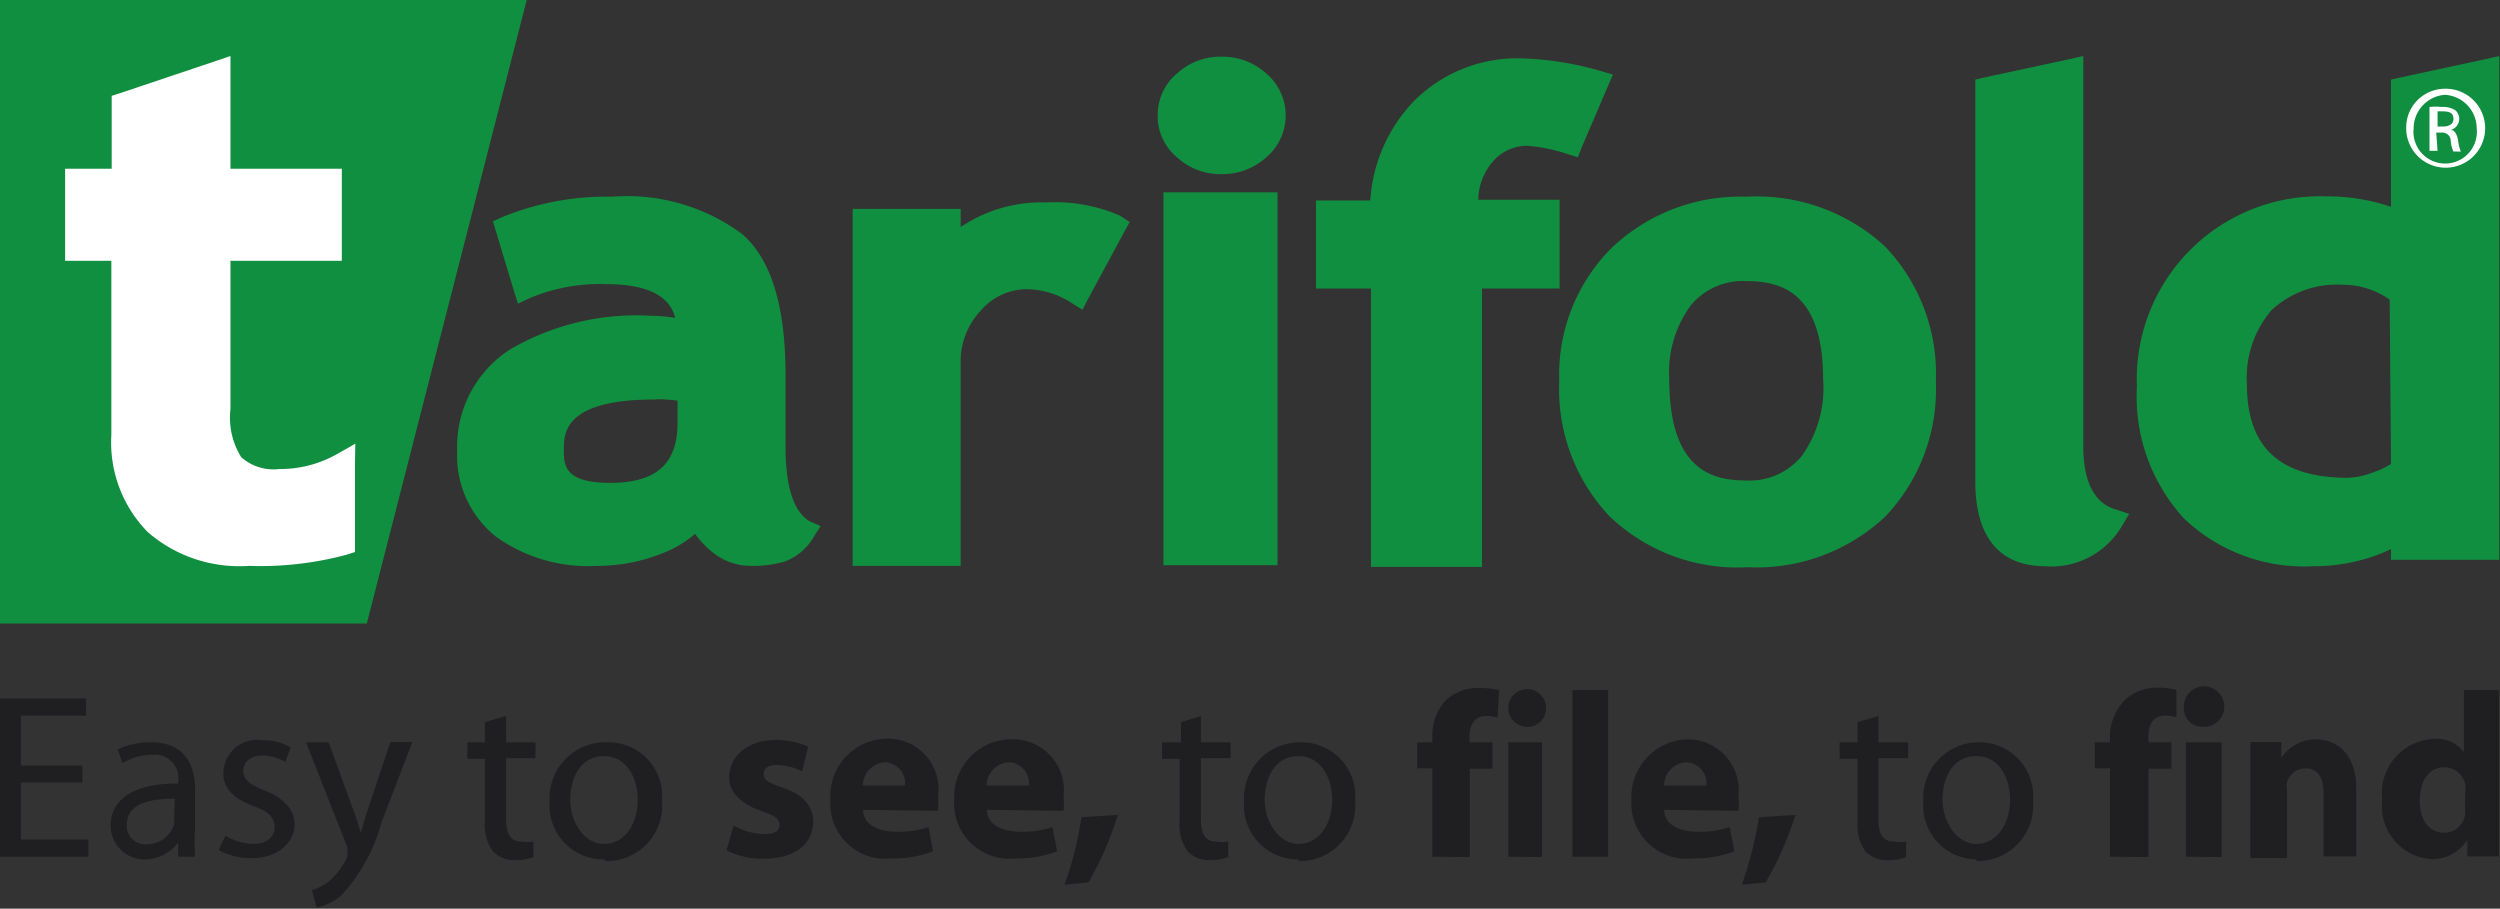 <svg xmlns="http://www.w3.org/2000/svg" id="FLA_Tarifold_6728726" data-name="Calque 1" viewBox="0 0 74.09 26.93">
  <rect x="0" y="0" width="74.09" height="26.93" fill="#333333" stroke="none"/>
  <path d="M2.44 23.19H.62v1.69h2v.51H0V20.7h2.55v.51H.62v1.48h1.82ZM5.78 24.58a6.39 6.39 0 0 0 0 .81h-.5v-.42a1.25 1.25 0 0 1-1 .5 1 1 0 0 1-1-1c0-.81.73-1.26 2-1.25v-.07a.69.69 0 0 0-.77-.78 1.62 1.62 0 0 0-.88.25l-.14-.41a2.22 2.22 0 0 1 1-.21c1 0 1.29.7 1.29 1.38Zm-.6-.91c-.66 0-1.42.11-1.42.76a.54.54 0 0 0 .57.59.86.86 0 0 0 .83-.57.62.62 0 0 0 0-.19ZM6.68 24.77a1.76 1.76 0 0 0 .81.24c.44 0 .65-.22.65-.5s-.17-.45-.62-.62c-.61-.22-.9-.55-.9-.95a1 1 0 0 1 1.17-1 1.54 1.54 0 0 1 .82.21l-.15.43a1.46 1.46 0 0 0-.69-.19c-.36 0-.56.21-.56.46s.2.41.64.58.88.5.88 1-.46 1-1.25 1a1.93 1.93 0 0 1-1-.24ZM9.74 22l.73 2c.08.23.17.49.22.69.06-.2.13-.46.21-.7l.67-2h.65l-.92 2.4a5.2 5.2 0 0 1-1.16 2.12 1.66 1.66 0 0 1-.75.39l-.15-.52a1.37 1.37 0 0 0 .54-.29 2.12 2.12 0 0 0 .51-.69.34.34 0 0 0 0-.14.32.32 0 0 0 0-.16L9.07 22ZM15 21.22V22h.87v.47H15v1.82c0 .41.12.65.46.65a1.08 1.08 0 0 0 .35 0v.46a1.47 1.47 0 0 1-.54.09.86.86 0 0 1-.66-.26 1.3 1.3 0 0 1-.24-.88v-1.86h-.52V22h.52v-.6ZM17.9 25.47a1.6 1.6 0 0 1-1.61-1.73A1.65 1.65 0 0 1 18 22a1.59 1.59 0 0 1 1.62 1.72 1.65 1.65 0 0 1-1.67 1.8Zm0-.46c.59 0 1-.55 1-1.32 0-.57-.29-1.28-1-1.28s-1 .66-1 1.3.41 1.3 1 1.3ZM21.74 24.47a2 2 0 0 0 .91.25c.32 0 .45-.1.45-.27s-.11-.27-.49-.4c-.71-.23-1-.62-1-1 0-.64.54-1.12 1.39-1.12a2.32 2.32 0 0 1 .95.2l-.18.73a1.73 1.73 0 0 0-.74-.19c-.26 0-.4.1-.4.27s.13.25.55.4c.64.21.91.55.92 1 0 .64-.5 1.11-1.47 1.11a2.38 2.38 0 0 1-1.1-.25ZM25.58 24c0 .45.46.65 1 .65a2.77 2.77 0 0 0 .94-.14l.13.72a3.3 3.3 0 0 1-1.23.21 1.63 1.63 0 0 1-1.81-1.74 1.7 1.7 0 0 1 1.72-1.81 1.5 1.5 0 0 1 1.47 1.71 3.73 3.73 0 0 1 0 .43Zm1.24-.72a.62.62 0 0 0-.59-.69.7.7 0 0 0-.66.69ZM29.25 24c0 .45.47.65 1 .65a2.77 2.77 0 0 0 .94-.14l.14.72a3.34 3.34 0 0 1-1.23.21 1.64 1.64 0 0 1-1.82-1.74A1.7 1.7 0 0 1 30 21.91a1.51 1.51 0 0 1 1.52 1.69 2.16 2.16 0 0 1 0 .43Zm1.24-.72a.62.62 0 0 0-.59-.69.7.7 0 0 0-.66.69ZM31.55 26.22a10.64 10.64 0 0 0 .5-2l1.08-.07a10.11 10.11 0 0 1-.87 2ZM35.59 21.22V22h.88v.47h-.88v1.82c0 .41.12.65.46.65a1.08 1.08 0 0 0 .35 0v.46a1.47 1.47 0 0 1-.54.09.86.86 0 0 1-.66-.26 1.3 1.3 0 0 1-.24-.88v-1.86h-.52V22H35v-.6ZM38.48 25.47a1.6 1.6 0 0 1-1.61-1.73A1.65 1.65 0 0 1 38.54 22a1.59 1.59 0 0 1 1.62 1.72 1.65 1.65 0 0 1-1.67 1.8Zm0-.46c.59 0 1-.55 1-1.32 0-.57-.29-1.28-1-1.28s-1 .66-1 1.3.42 1.3 1 1.3ZM42.45 25.39v-2.62H42V22h.45v-.13a1.55 1.55 0 0 1 .42-1.14 1.43 1.43 0 0 1 1-.34 2.74 2.74 0 0 1 .56.06l-.05.82a1.06 1.06 0 0 0-.34-.05c-.34 0-.49.27-.49.61V22h.68v.78h-.67v2.62ZM45.22 21.54a.56.56 0 1 1 .6-.56.55.55 0 0 1-.6.56Zm-.52 3.85V22h1v3.4ZM46.6 20.45h1.06v4.94H46.6ZM49.32 24c0 .45.47.65 1 .65a2.7 2.7 0 0 0 .94-.14l.14.72a3.34 3.34 0 0 1-1.23.21 1.64 1.64 0 0 1-1.82-1.74A1.71 1.71 0 0 1 50 21.91a1.51 1.51 0 0 1 1.52 1.69 2.16 2.16 0 0 1 0 .43Zm1.25-.72a.62.62 0 0 0-.59-.69.69.69 0 0 0-.66.69ZM51.62 26.22a11.52 11.52 0 0 0 .51-2l1.08-.07a10.12 10.12 0 0 1-.88 2ZM55.67 21.22V22h.88v.47h-.88v1.82c0 .41.12.65.46.65a1.11 1.11 0 0 0 .36 0v.46a1.49 1.49 0 0 1-.55.09.89.89 0 0 1-.66-.26 1.36 1.36 0 0 1-.23-.88v-1.86h-.53V22h.53v-.6ZM58.57 25.47A1.6 1.6 0 0 1 57 23.74 1.64 1.64 0 0 1 58.62 22a1.59 1.59 0 0 1 1.63 1.72 1.65 1.65 0 0 1-1.67 1.8Zm0-.46c.58 0 1-.55 1-1.32 0-.57-.28-1.28-1-1.28s-1 .66-1 1.3.42 1.3 1 1.3ZM62.53 25.39v-2.62h-.45V22h.45v-.13a1.56 1.56 0 0 1 .47-1.15 1.39 1.39 0 0 1 .95-.34 2.55 2.55 0 0 1 .55.06v.82a1.06 1.06 0 0 0-.34-.05c-.35 0-.49.27-.49.61V22h.68v.78h-.68v2.62ZM65.3 21.54a.55.55 0 0 1-.58-.56.6.6 0 1 1 .59.56Zm-.52 3.85V22h1.06v3.4ZM66.69 23.07v-1.08h.92v.47a1.23 1.23 0 0 1 1-.55c.69 0 1.22.47 1.22 1.47v2h-.97v-1.87c0-.44-.15-.74-.54-.74a.58.58 0 0 0-.54.4.66.66 0 0 0 0 .26v2h-1.09ZM74.06 20.45v4.93h-.94v-.49a1.21 1.21 0 0 1-1.07.57 1.57 1.57 0 0 1-1.45-1.75 1.61 1.61 0 0 1 1.52-1.81 1 1 0 0 1 .9.39v-1.84Zm-1 3a.65.65 0 0 0 0-.2.63.63 0 0 0-.62-.51c-.48 0-.73.43-.73 1s.29.94.73.94a.62.62 0 0 0 .61-.51.88.88 0 0 0 0-.24Z" style="fill:#1f1e21"/>
  <path d="m73.67 1.75-2.55.55-.26.06v3.77a5.8 5.8 0 0 0-1.94-.31 5.42 5.42 0 0 0-5.59 5.64 5.33 5.33 0 0 0 1.4 3.91 5.16 5.16 0 0 0 3.83 1.41 5.41 5.41 0 0 0 1.65-.25 4.62 4.62 0 0 0 .65-.26v.32h3.21V1.66Zm-2.81 12a2.11 2.11 0 0 1-.48.23 2.4 2.4 0 0 1-.79.18c-2 0-3-.88-3-2.77a3.07 3.07 0 0 1 .73-2.2 2.85 2.85 0 0 1 2.13-.75 2.39 2.39 0 0 1 1.37.44ZM0 0v18.48h10.87L15.61 0Z" style="fill:#118f40"/>
  <path d="M10.52 13.76v2.6l-.25.08a9.82 9.82 0 0 1-2.89.33 4.14 4.14 0 0 1-3-1 3.79 3.79 0 0 1-1.08-2.88V7.73H1.93V5h1.38V2.84l.25-.08 2.8-.94.47-.16V5h3.3v2.73h-3.3v4.39a2.22 2.22 0 0 0 .32 1.43 1.44 1.44 0 0 0 1.13.35 3.41 3.41 0 0 0 1.72-.45l.53-.3Z" style="fill:#fff"/>
  <path d="M24 15.45c-.47-.27-.72-1-.72-2.22v-2.12c0-2-.41-3.4-1.27-4.16a5.71 5.71 0 0 0-3.87-1.12 8.15 8.15 0 0 0-3.27.61l-.26.12.08.27.55 1.82.11.35.34-.16a5.33 5.33 0 0 1 2.26-.42c1.49 0 1.94.51 2.06 1a4.6 4.6 0 0 0-.69-.06 7.42 7.42 0 0 0-4.21 1 3.42 3.42 0 0 0-1.56 3 3.07 3.07 0 0 0 1.13 2.53 4.67 4.67 0 0 0 3 .88 5.2 5.2 0 0 0 1.92-.36 3.3 3.3 0 0 0 1-.59 2.56 2.56 0 0 0 .45.49 1.8 1.8 0 0 0 1.21.46 3.32 3.32 0 0 0 1-.13 1.68 1.68 0 0 0 .88-.77l.18-.28Zm-3.92-3.58v.66c0 1.21-.62 1.78-2 1.78s-1.37-.54-1.37-1 0-1.47 2.68-1.47c.17-.02.39 0 .67.03ZM33.19 6.39A4.83 4.83 0 0 0 31 6a4.27 4.27 0 0 0-2.53.73v-.54h-3.2v10.58h3.2v-6a2.2 2.2 0 0 1 .6-1.57 1.81 1.81 0 0 1 1.34-.63 2.51 2.51 0 0 1 1.38.43l.29.18.16-.31 1.08-2 .16-.29ZM37.53 2.18a1.93 1.93 0 0 0-1.33-.5 1.9 1.9 0 0 0-1.32.5 1.6 1.6 0 0 0-.57 1.24 1.58 1.58 0 0 0 .57 1.24 1.9 1.9 0 0 0 1.32.5 1.93 1.93 0 0 0 1.33-.5 1.63 1.63 0 0 0 0-2.48ZM34.48 5.7v11.05h3.38V5.7h-3.38ZM47.46 2.11a9.43 9.43 0 0 0-2.37-.38A4.32 4.32 0 0 0 41.9 3a4.67 4.67 0 0 0-1.29 2.94H39v2.61h1.63v8.25h3.29V8.55h2.3V5.92h-2.41a1.77 1.77 0 0 1 .43-1.13 1.34 1.34 0 0 1 1-.47 4.88 4.88 0 0 1 1.23.25l.29.09.11-.28.78-1.82.15-.35ZM55.86 7.3a5.61 5.61 0 0 0-4.11-1.47 5.52 5.52 0 0 0-4 1.53 5.31 5.31 0 0 0-1.54 3.93 5.49 5.49 0 0 0 1.48 4 5.47 5.47 0 0 0 4.1 1.52 5.57 5.57 0 0 0 4.08-1.5 5.46 5.46 0 0 0 1.5-4 5.45 5.45 0 0 0-1.51-4.01Zm-2.46 6.21a2 2 0 0 1-1.65.73c-1 0-2.28-.3-2.28-3a3.35 3.35 0 0 1 .63-2.18 2 2 0 0 1 1.65-.73c1 0 2.28.3 2.28 2.91a3.46 3.46 0 0 1-.63 2.27ZM62.74 15.11c-.24-.07-1-.29-1-1.88V1.66l-.39.09-2.56.55-.25.06v11.9c0 2.08 1.12 2.52 2.06 2.52a2.42 2.42 0 0 0 2.29-1.2l.21-.35Z" style="fill:#118f40"/>
  <path d="M72.46 2.63a1.17 1.17 0 1 1-1.15 1.16 1.15 1.15 0 0 1 1.15-1.16Zm0 .18a1 1 0 0 0-.93 1 .94.94 0 1 0 1.87 0 1 1 0 0 0-.94-1Zm-.22 1.66H72v-1.3a1.79 1.79 0 0 1 .36 0 .68.68 0 0 1 .41.1.34.34 0 0 1-.14.58c.11 0 .19.13.22.32a1.09 1.09 0 0 0 .08.32h-.22a.89.89 0 0 1-.08-.33.25.25 0 0 0-.28-.23h-.15Zm0-.72h.15c.17 0 .32-.06.32-.22s-.08-.23-.32-.23h-.15Z" style="fill:#fff"/>
</svg>